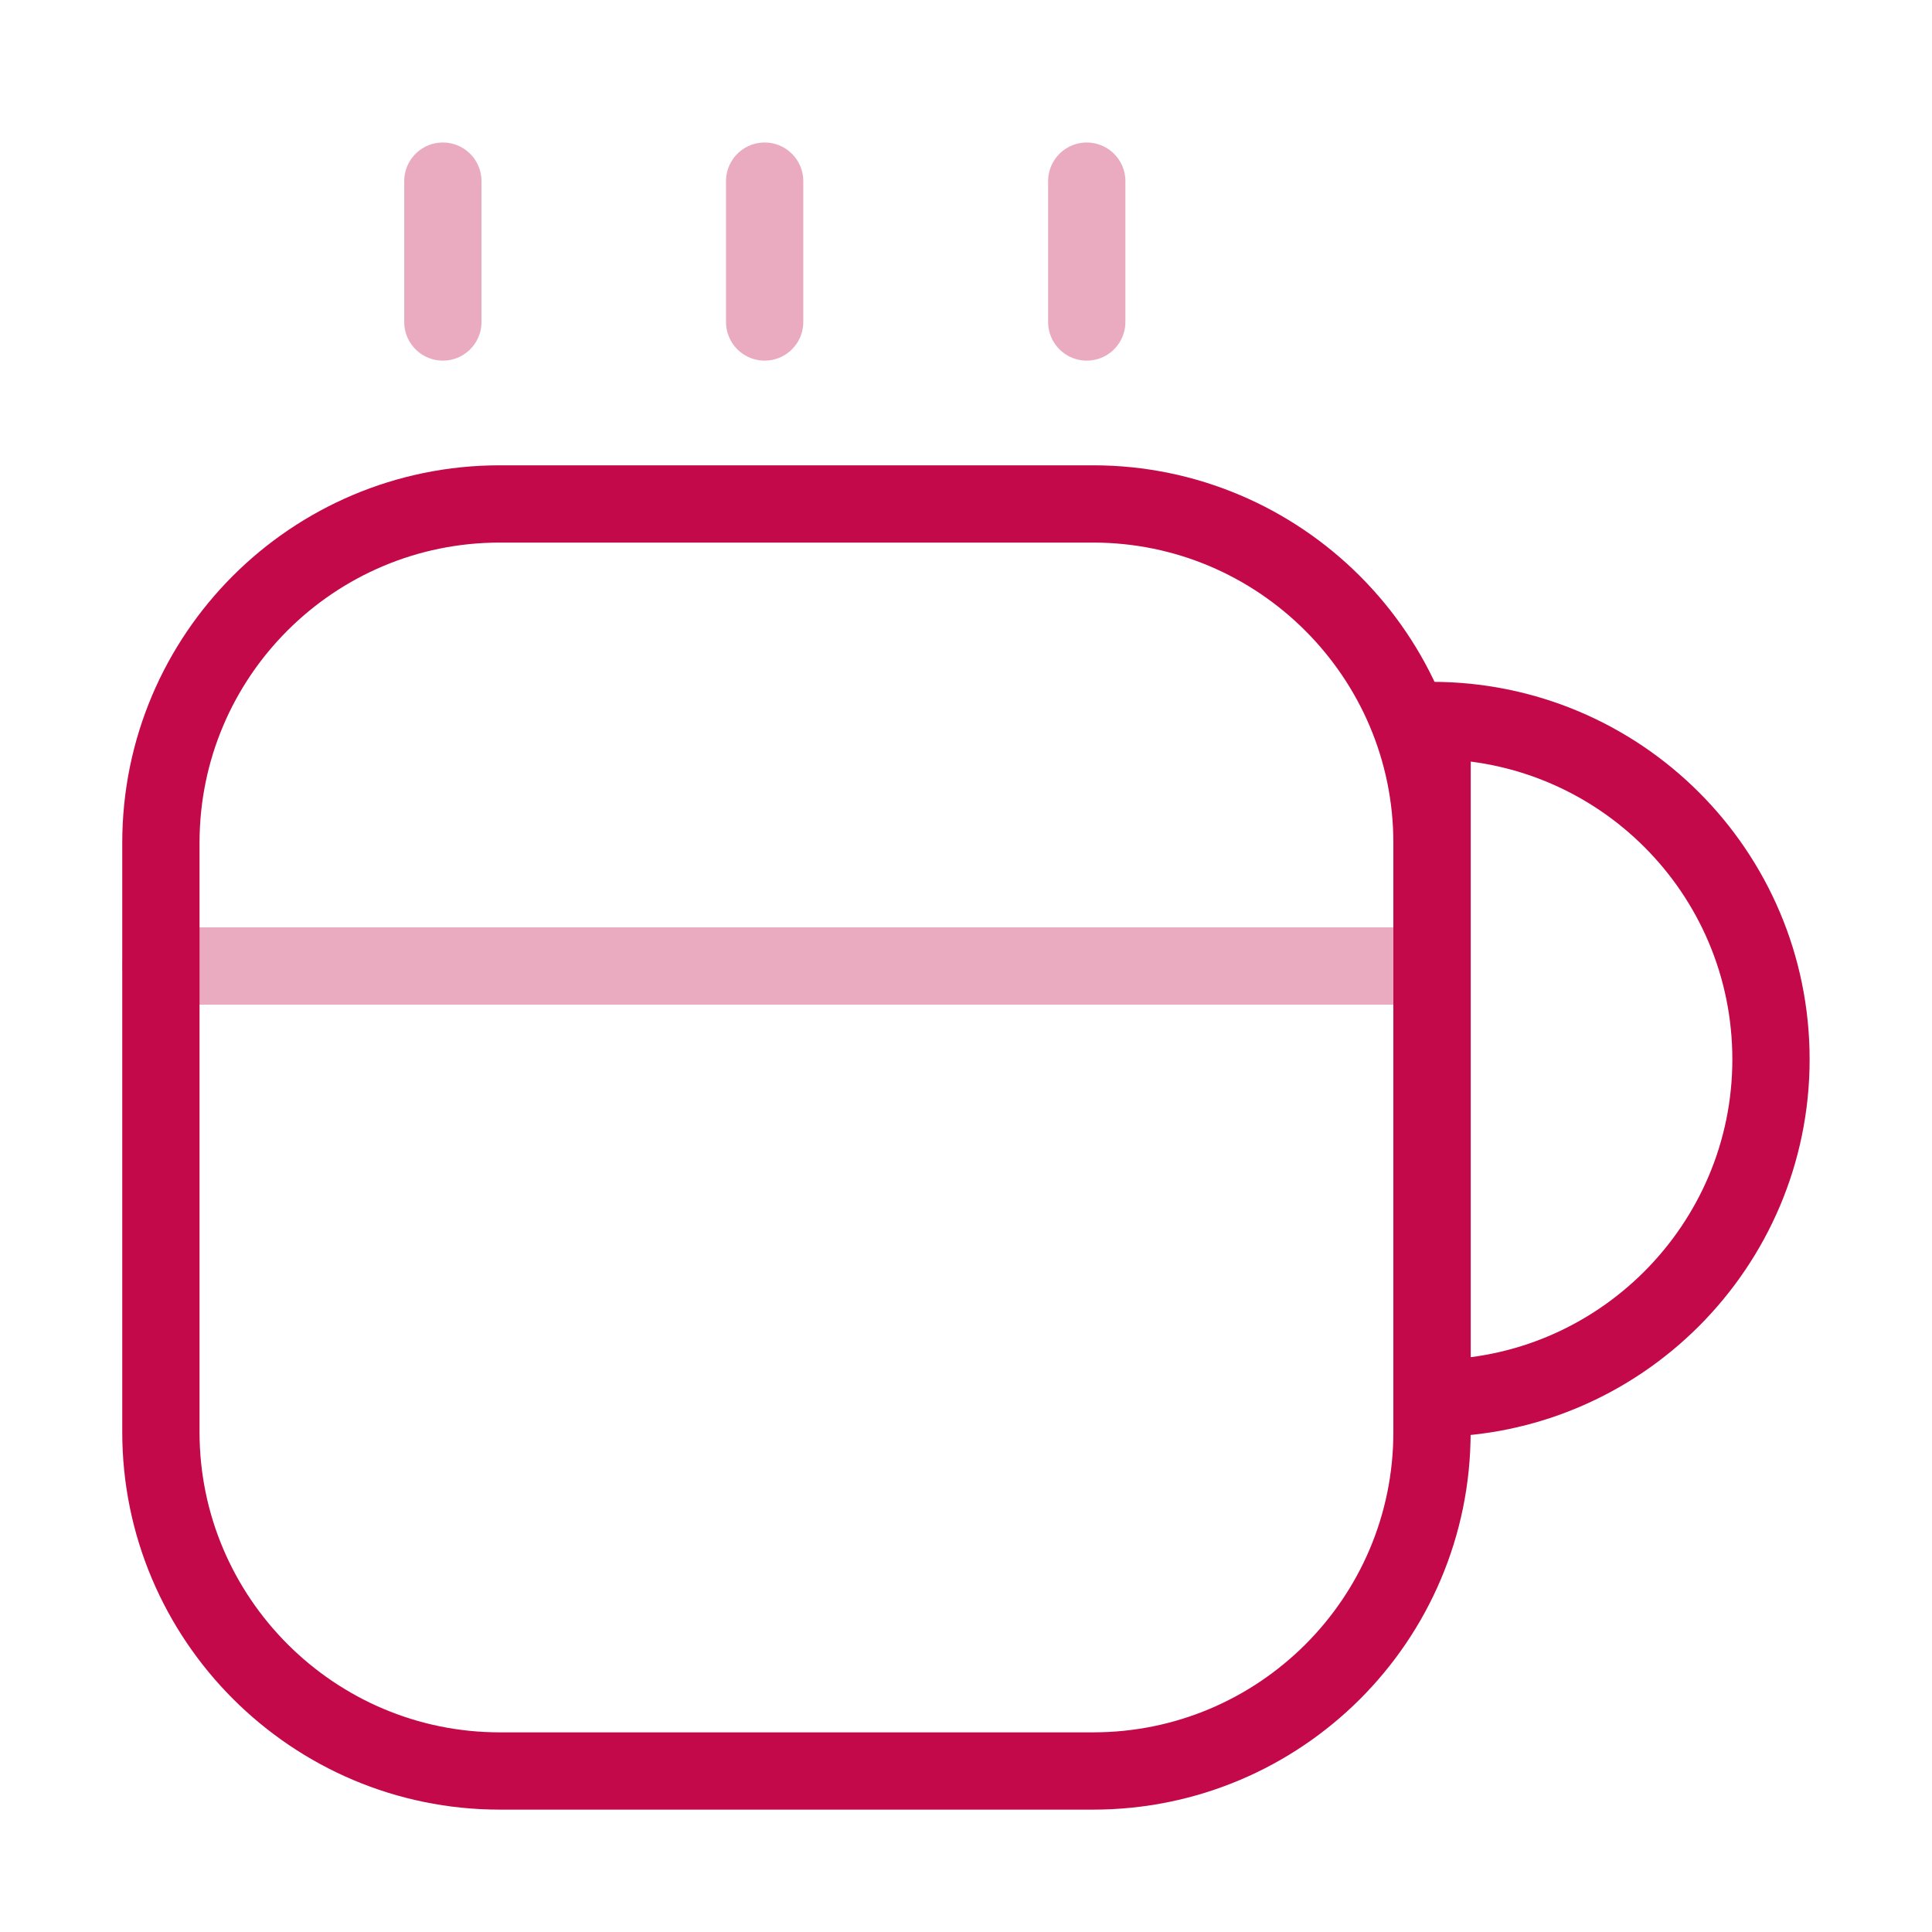 <?xml version="1.0" encoding="UTF-8"?> <svg xmlns="http://www.w3.org/2000/svg" width="50" height="50" viewBox="0 0 50 50" fill="none"><path d="M37.06 21.812V37.062C37.06 41.917 33.122 45.833 28.289 45.833H12.935C8.102 45.833 4.164 41.896 4.164 37.062V21.812C4.164 16.958 8.102 13.042 12.935 13.042H28.289C33.122 13.042 37.06 16.979 37.06 21.812Z" stroke="#C4094A" stroke-width="2" stroke-linecap="round" stroke-linejoin="round"></path><path opacity="0.34" d="M11.461 8.333V4.688" stroke="#C4094A" stroke-width="2" stroke-linecap="round" stroke-linejoin="round"></path><path opacity="0.34" d="M19.789 8.333V4.688" stroke="#C4094A" stroke-width="2" stroke-linecap="round" stroke-linejoin="round"></path><path opacity="0.34" d="M28.125 8.333V4.688" stroke="#C4094A" stroke-width="2" stroke-linecap="round" stroke-linejoin="round"></path><path d="M45.833 27.417C45.833 32.25 41.896 36.188 37.062 36.188V18.646C41.896 18.646 45.833 22.562 45.833 27.417Z" stroke="#C4094A" stroke-width="2" stroke-linecap="round" stroke-linejoin="round"></path><path opacity="0.34" d="M4.164 25H36.477" stroke="#C4094A" stroke-width="2" stroke-linecap="round" stroke-linejoin="round"></path></svg> 